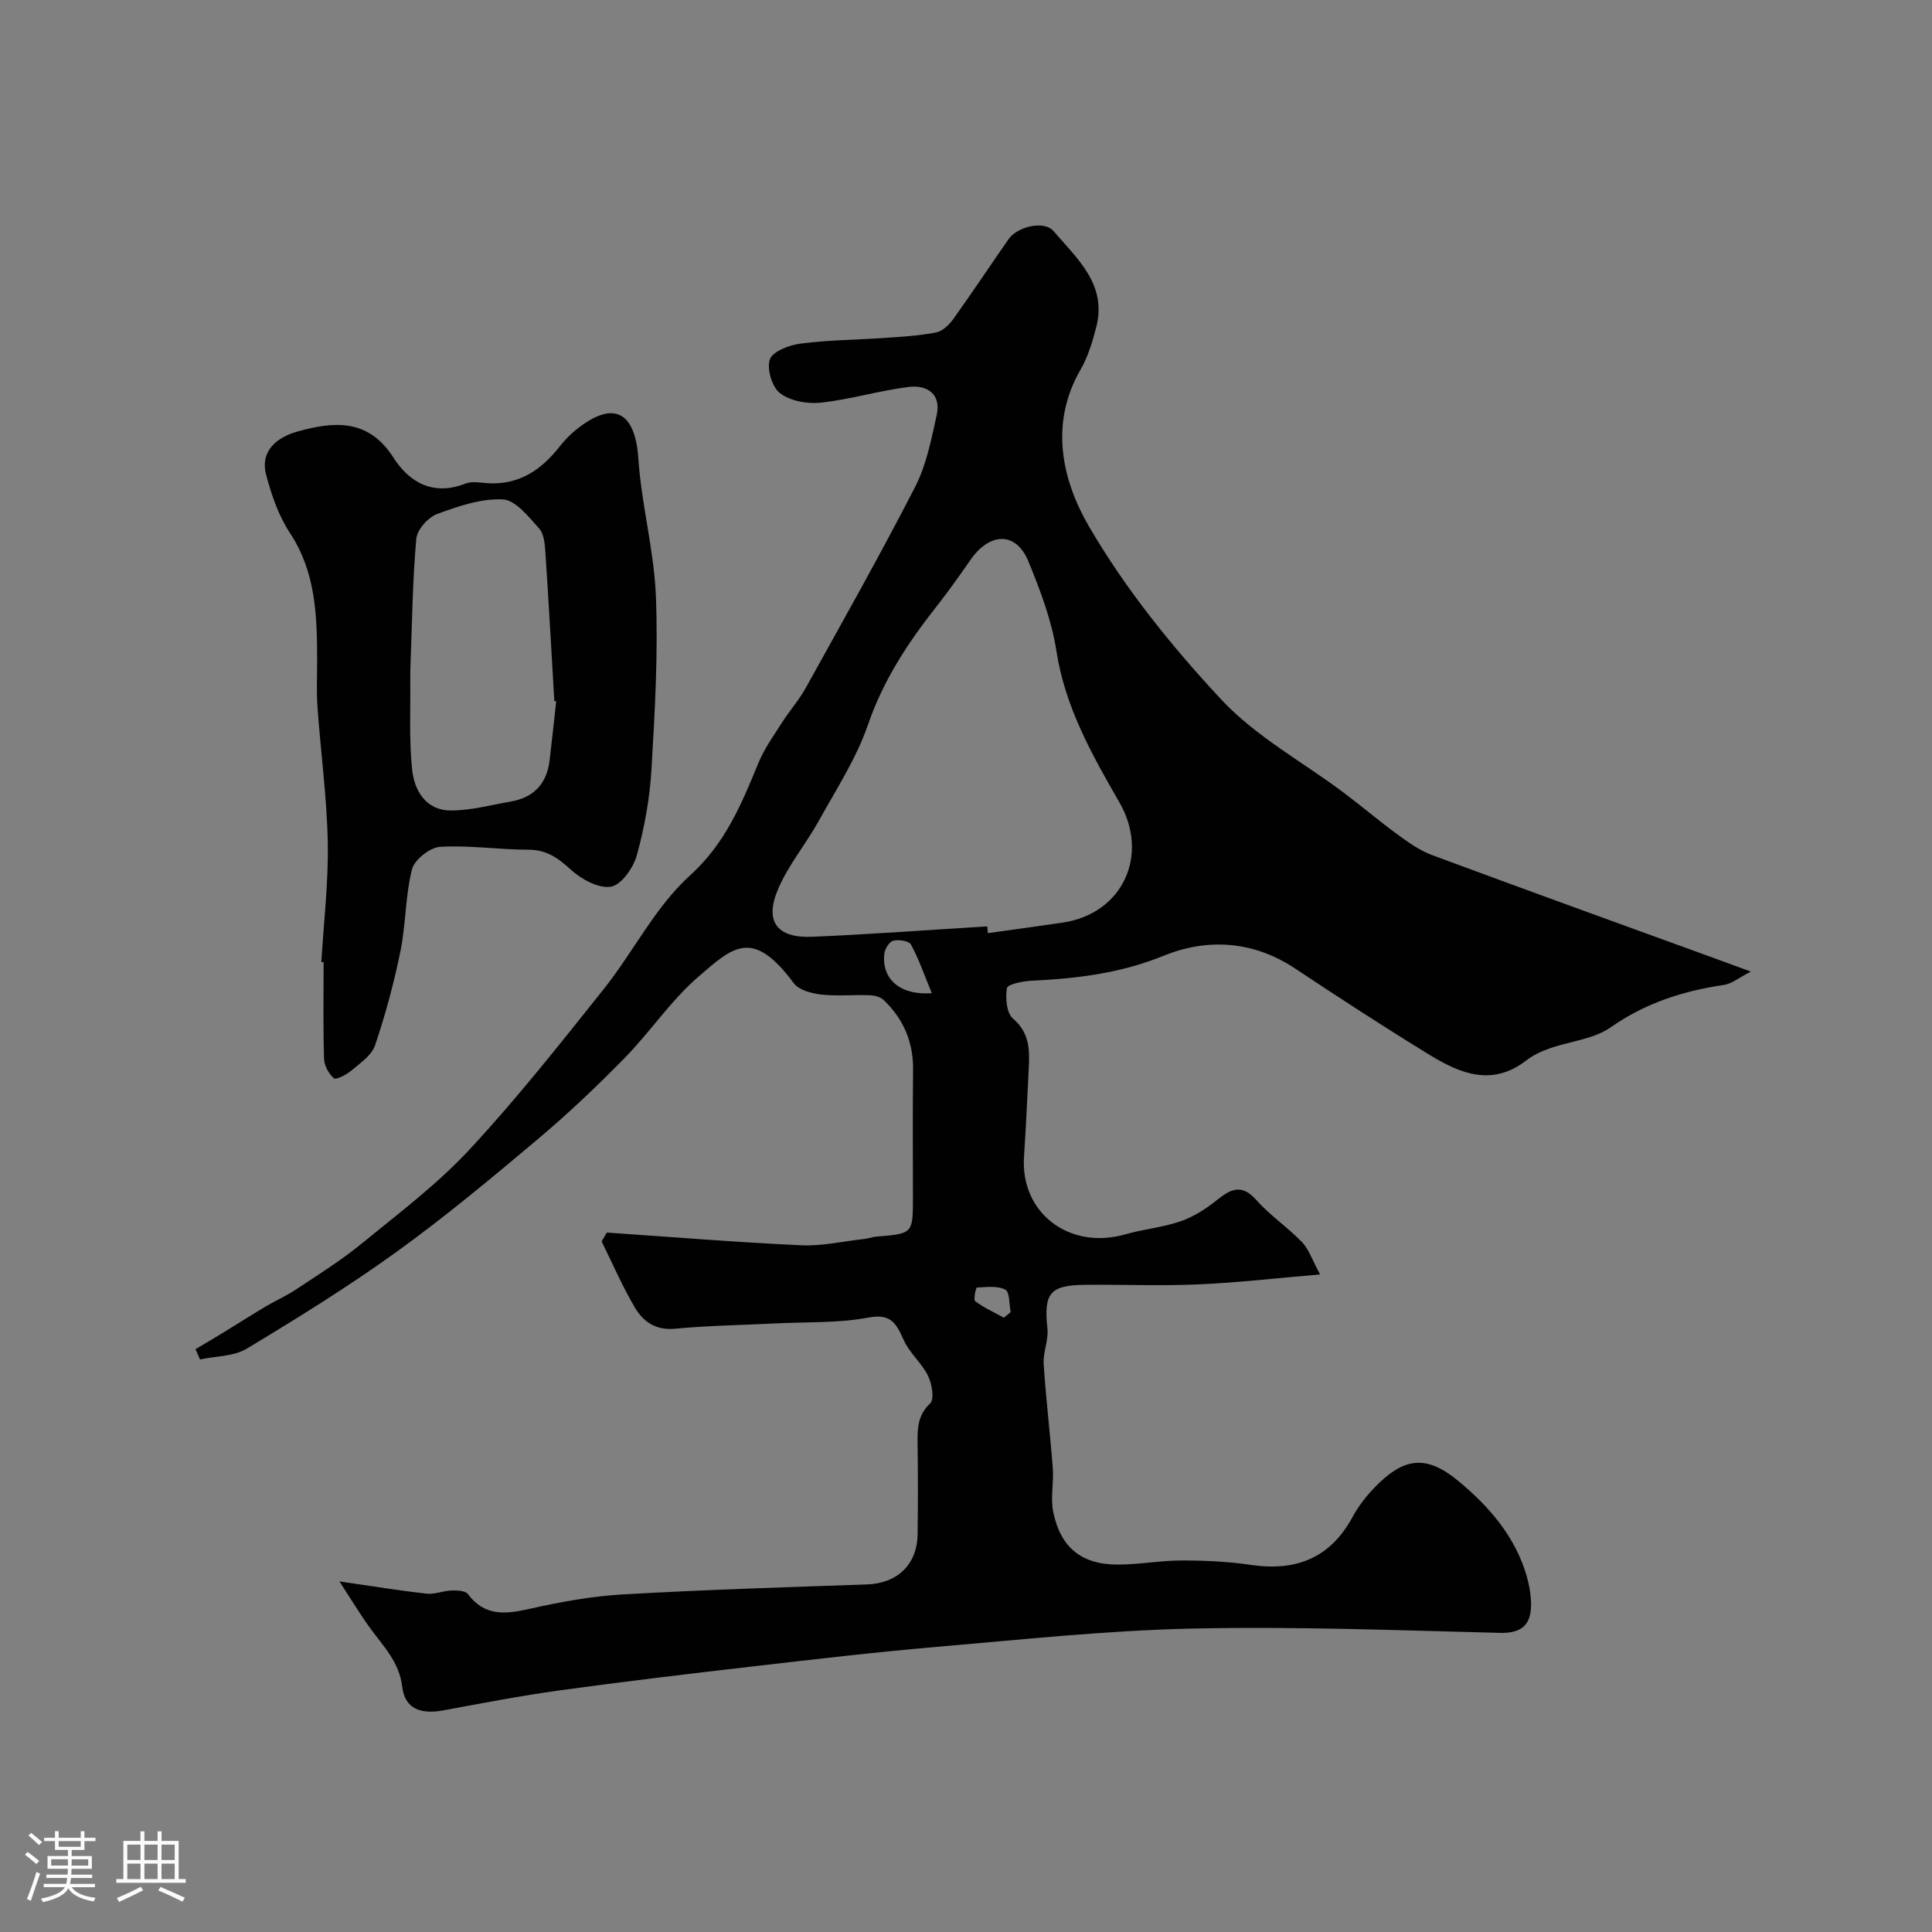 <svg enable-background="new 0 0 400 400" viewBox="0 0 400 400" xmlns="http://www.w3.org/2000/svg"><rect x="0" y="0" width="400" height="400" fill="#808080" stroke="none"/><path d="m5.17 384 .55-.58c.85.61 1.65 1.24 2.4 1.87l-.59.64c-.83-.73-1.62-1.38-2.36-1.93m1.22 9.53-.82-.34c.71-1.76 1.37-3.64 1.98-5.63.24.13.5.25.76.36-.6 1.67-1.24 3.54-1.92 5.61m-.5-13.5.57-.54c.56.44 1.31 1.06 2.26 1.87l-.64.64c-.68-.66-1.41-1.32-2.19-1.97m3.25.46h2.24v-1.36h.77v1.36h4.57v-1.36h.76v1.36h2.28v.69h-2.28v1.84h-2.64v1.26h4.18v2.64h-4.21c0 .45-.02.86-.05 1.21h4.32v.69h-4.38c-.04.34-.1.75-.19 1.22h5.15v.69h-4.82c.87 1.19 2.51 1.92 4.93 2.19-.17.31-.3.57-.37.76-2.77-.49-4.52-1.41-5.26-2.76-.56 1.26-2.3 2.23-5.24 2.9-.12-.24-.26-.48-.43-.72 2.73-.55 4.38-1.34 4.96-2.38h-4.38v-.69h4.65c.1-.38.17-.79.21-1.22h-4.32v-.69h4.4c.03-.34.05-.75.05-1.21h-4.2v-2.64h4.23v-1.26h-2.69v-1.84h-2.24zm1.46 4.46v1.29h3.45c.01-.4.02-.57.01-.53v-.32-.45h-3.46zm1.55-2.59h4.57v-1.19h-4.57zm6.11 2.59h-3.42v.77c-.01.19-.01.37-.02.53h3.44v-1.29z" fill="#fcfbfa"/><path d="m32.63 379.16h.82v1.98h3.54v7.89h1.46v.78h-14.37v-.78h1.46v-7.89h3.54v-1.98h.82v1.98h2.73zm-3.49 11.48.5.73c-1.61.82-3.28 1.63-5 2.41-.13-.27-.28-.55-.44-.82 1.75-.72 3.4-1.49 4.94-2.32m-2.78-5.55h2.73v-3.18h-2.73zm0 3.95h2.73v-3.2h-2.73zm3.54-3.95h2.73v-3.18h-2.73zm0 3.95h2.73v-3.2h-2.73zm7.89 4.68c-1.84-.92-3.51-1.7-5.02-2.32l.45-.73c1.89.8 3.57 1.55 5.04 2.23zm-1.62-11.81h-2.73v3.18h2.73zm-2.73 7.13h2.73v-3.2h-2.73z" fill="#fcfbfa"/><g fill="#010102"><path d="m70.27 327.41c7.01 1.02 12.49 1.92 18 2.54 1.69.19 3.46-.59 5.2-.65 1.16-.04 2.87.01 3.4.73 3.48 4.66 7.78 4.19 12.75 3.07 6.33-1.43 12.81-2.61 19.28-2.99 16.85-.97 33.72-1.49 50.59-2.07 6.25-.22 10.39-4.06 10.49-10.37.09-6.33.08-12.67-.01-19-.04-3.04.07-5.7 2.62-8.13.9-.86.36-4.05-.46-5.71-1.3-2.64-3.82-4.7-5.02-7.37-1.53-3.39-2.56-5.57-7.32-4.67-6.27 1.18-12.83.88-19.26 1.21-6.93.35-13.89.44-20.79 1.1-3.95.37-6.54-1.44-8.25-4.31-2.62-4.41-4.65-9.16-6.93-13.77l1.08-1.83c13.4.91 26.79 2.01 40.2 2.63 4.36.2 8.78-.83 13.18-1.32.81-.09 1.59-.4 2.4-.47 7.59-.62 7.59-.61 7.59-8.06 0-8.83-.07-17.66.03-26.5.07-5.75-2.01-10.53-6.1-14.44-.69-.66-1.96-.95-2.98-.98-3.33-.12-6.7.23-9.99-.15-1.97-.23-4.57-.92-5.63-2.34-8.53-11.5-12.58-7.53-19.78-1.31-5.68 4.91-9.96 11.42-15.26 16.82-5.72 5.84-11.68 11.5-17.93 16.76-9.52 8.01-19.1 16.01-29.18 23.29-10 7.22-20.52 13.73-31.09 20.1-2.7 1.63-6.43 1.54-9.69 2.24-.31-.71-.62-1.42-.93-2.13 1.83-1.09 3.68-2.17 5.5-3.28 3.03-1.85 6.01-3.76 9.06-5.58 2.06-1.22 4.28-2.18 6.27-3.51 4.59-3.06 9.3-6 13.56-9.48 7.64-6.25 15.63-12.26 22.31-19.45 9.82-10.56 18.79-21.94 27.8-33.23 6.14-7.7 10.66-17.01 17.82-23.49 7.4-6.7 10.71-14.82 14.23-23.37 1.2-2.92 3.11-5.57 4.83-8.27 1.58-2.48 3.56-4.72 4.98-7.28 7.66-13.81 15.43-27.57 22.64-41.61 2.32-4.52 3.33-9.79 4.45-14.83.98-4.4-2.02-6.3-5.75-5.84-6.13.75-12.12 2.59-18.25 3.26-2.77.3-6.3-.34-8.43-1.96-1.66-1.26-2.8-5.09-2.1-7.02.62-1.68 4.05-2.96 6.39-3.26 5.71-.74 11.51-.76 17.27-1.16 3.6-.25 7.23-.45 10.75-1.14 1.34-.26 2.72-1.61 3.59-2.82 3.89-5.43 7.58-11 11.4-16.48 1.84-2.65 7.41-3.94 9.33-1.68 4.87 5.71 11.15 11.05 8.82 19.95-.78 2.97-1.68 6.03-3.2 8.66-6.55 11.3-3.85 23 1.75 32.6 7.52 12.9 17.16 24.85 27.38 35.8 7.1 7.61 16.74 12.83 25.21 19.17 3.8 2.85 7.42 5.94 11.25 8.74 2.22 1.62 4.56 3.3 7.11 4.25 19.33 7.18 38.73 14.18 58.11 21.23 2.12.77 4.24 1.55 7.94 2.91-2.57 1.32-3.98 2.52-5.53 2.75-8.49 1.25-16.3 3.75-23.5 8.79-3.53 2.47-8.47 2.88-12.72 4.39-1.68.6-3.39 1.4-4.79 2.49-6.99 5.4-13.6 2.72-19.88-1.12-9.46-5.78-18.75-11.84-27.99-17.97-8.67-5.75-18.17-6.28-27.2-2.6-8.93 3.64-17.94 4.7-27.28 5.16-1.82.09-4.99.71-5.13 1.52-.36 2.03-.09 5.18 1.25 6.32 3.48 2.97 3.45 6.53 3.26 10.35-.3 6.09-.58 12.18-.98 18.26-.78 11.63 9.4 19.38 21 16.05 3.74-1.07 7.71-1.42 11.37-2.68 2.66-.92 5.22-2.52 7.43-4.3 2.91-2.34 5.19-3.63 8.31-.11 2.83 3.19 6.48 5.63 9.45 8.71 1.42 1.48 2.1 3.68 3.74 6.69-9.31.79-17.25 1.72-25.21 2.06-7.82.34-15.66.01-23.49.09-7.29.07-8.54 1.79-7.75 9.1.25 2.36-.93 4.86-.78 7.26.46 7.21 1.34 14.39 1.89 21.59.22 3-.5 6.13.08 9.02 1.49 7.41 5.88 10.95 13.35 10.95 4.43 0 8.86-.85 13.28-.85 4.79 0 9.62.22 14.35.92 9.33 1.37 16.4-1.43 21.01-9.94 1.15-2.13 2.69-4.14 4.37-5.9 6.14-6.43 10.78-7.11 17.52-1.54 6.35 5.25 11.8 11.5 14.17 19.74.49 1.7.81 3.49.88 5.25.17 4.35-1.46 6.58-6.4 6.46-21.26-.53-42.54-1.36-63.79-.89-17.75.39-35.49 2.3-53.2 3.82-12.58 1.08-25.14 2.56-37.69 4.01-13.34 1.54-26.68 3.13-39.99 4.96-8.07 1.11-16.09 2.66-24.1 4.14-4.84.9-7.99-.39-8.54-4.91-.62-5.17-3.96-8.4-6.69-12.19-1.97-2.71-3.7-5.59-6.31-9.6zm134.14-135.61c.04.47.08.93.11 1.4 5.18-.73 10.36-1.42 15.53-2.19 12.46-1.87 17.96-14.04 11.72-24.87-5.67-9.84-11.25-19.72-13.05-31.35-.98-6.33-3.33-12.54-5.78-18.51-2.65-6.46-8.14-5.88-11.9-.51-2.34 3.34-4.68 6.67-7.2 9.87-5.87 7.46-10.97 15.18-14.12 24.37-2.4 6.99-6.58 13.4-10.2 19.94-2.66 4.81-6.31 9.15-8.44 14.16-2.84 6.68-.23 10.14 7.06 9.84 12.11-.51 24.18-1.42 36.27-2.15zm-11.49 13.83c-1.55-3.77-2.68-7.05-4.31-10.06-.41-.77-2.55-1.09-3.69-.8-.82.21-1.74 1.73-1.84 2.75-.54 5.07 3.13 8.6 9.84 8.11zm14.92 67.18c.47-.38.94-.77 1.41-1.15-.33-1.62-.18-4.16-1.11-4.65-1.62-.85-3.9-.53-5.9-.43-.19.01-.74 2.53-.34 2.82 1.83 1.36 3.94 2.32 5.94 3.41z"/><path d="m66.53 199.18c.49-8.25 1.49-16.51 1.33-24.75-.18-9.36-1.46-18.7-2.13-28.05-.23-3.22-.06-6.47-.07-9.7-.02-9.17-.25-18.19-5.64-26.35-2.35-3.56-3.83-7.87-4.92-12.05-1.33-5.08 2.47-7.81 6.44-8.92 7.46-2.09 14.69-2.83 19.93 5.4 3.23 5.09 8.24 7.99 14.86 5.37 1.3-.52 2.98-.21 4.47-.1 6.6.47 11.28-2.72 15.14-7.67.97-1.24 2.1-2.4 3.33-3.39 8.05-6.47 12.27-3.33 12.89 5.93.64 9.59 3.27 19.07 3.64 28.65.47 11.89-.22 23.86-.92 35.76-.35 5.97-1.44 12-3.03 17.77-.71 2.59-3.22 6.15-5.36 6.5-2.56.42-6.14-1.54-8.31-3.53-2.67-2.44-5.05-4.13-8.83-4.13-6.08 0-12.19-.96-18.24-.59-2.1.13-5.31 2.66-5.81 4.65-1.39 5.49-1.26 11.35-2.39 16.93-1.34 6.61-3.11 13.16-5.27 19.55-.7 2.06-3.08 3.65-4.91 5.2-1.01.85-3.13 1.96-3.6 1.58-1.08-.91-2-2.63-2.04-4.05-.2-6.65-.09-13.32-.09-19.98-.16-.01-.31-.02-.47-.03zm48.63-54.01c-.13 0-.26 0-.39-.01-.6-10.2-1.16-20.4-1.84-30.6-.12-1.76-.25-3.96-1.3-5.13-2.17-2.42-4.89-5.9-7.52-6.03-4.51-.22-9.28 1.41-13.65 3.04-1.86.69-4.1 3.23-4.27 5.1-.77 8.56-.86 17.18-1.19 25.77-.04 1.16-.07 2.33-.06 3.5.07 6.19-.26 12.42.39 18.55.46 4.35 2.87 8.43 7.97 8.44 4.17.01 8.35-1.13 12.5-1.86 4.76-.84 7.43-3.74 7.99-8.53.48-4.07.92-8.15 1.37-12.24z"/></g></svg>
